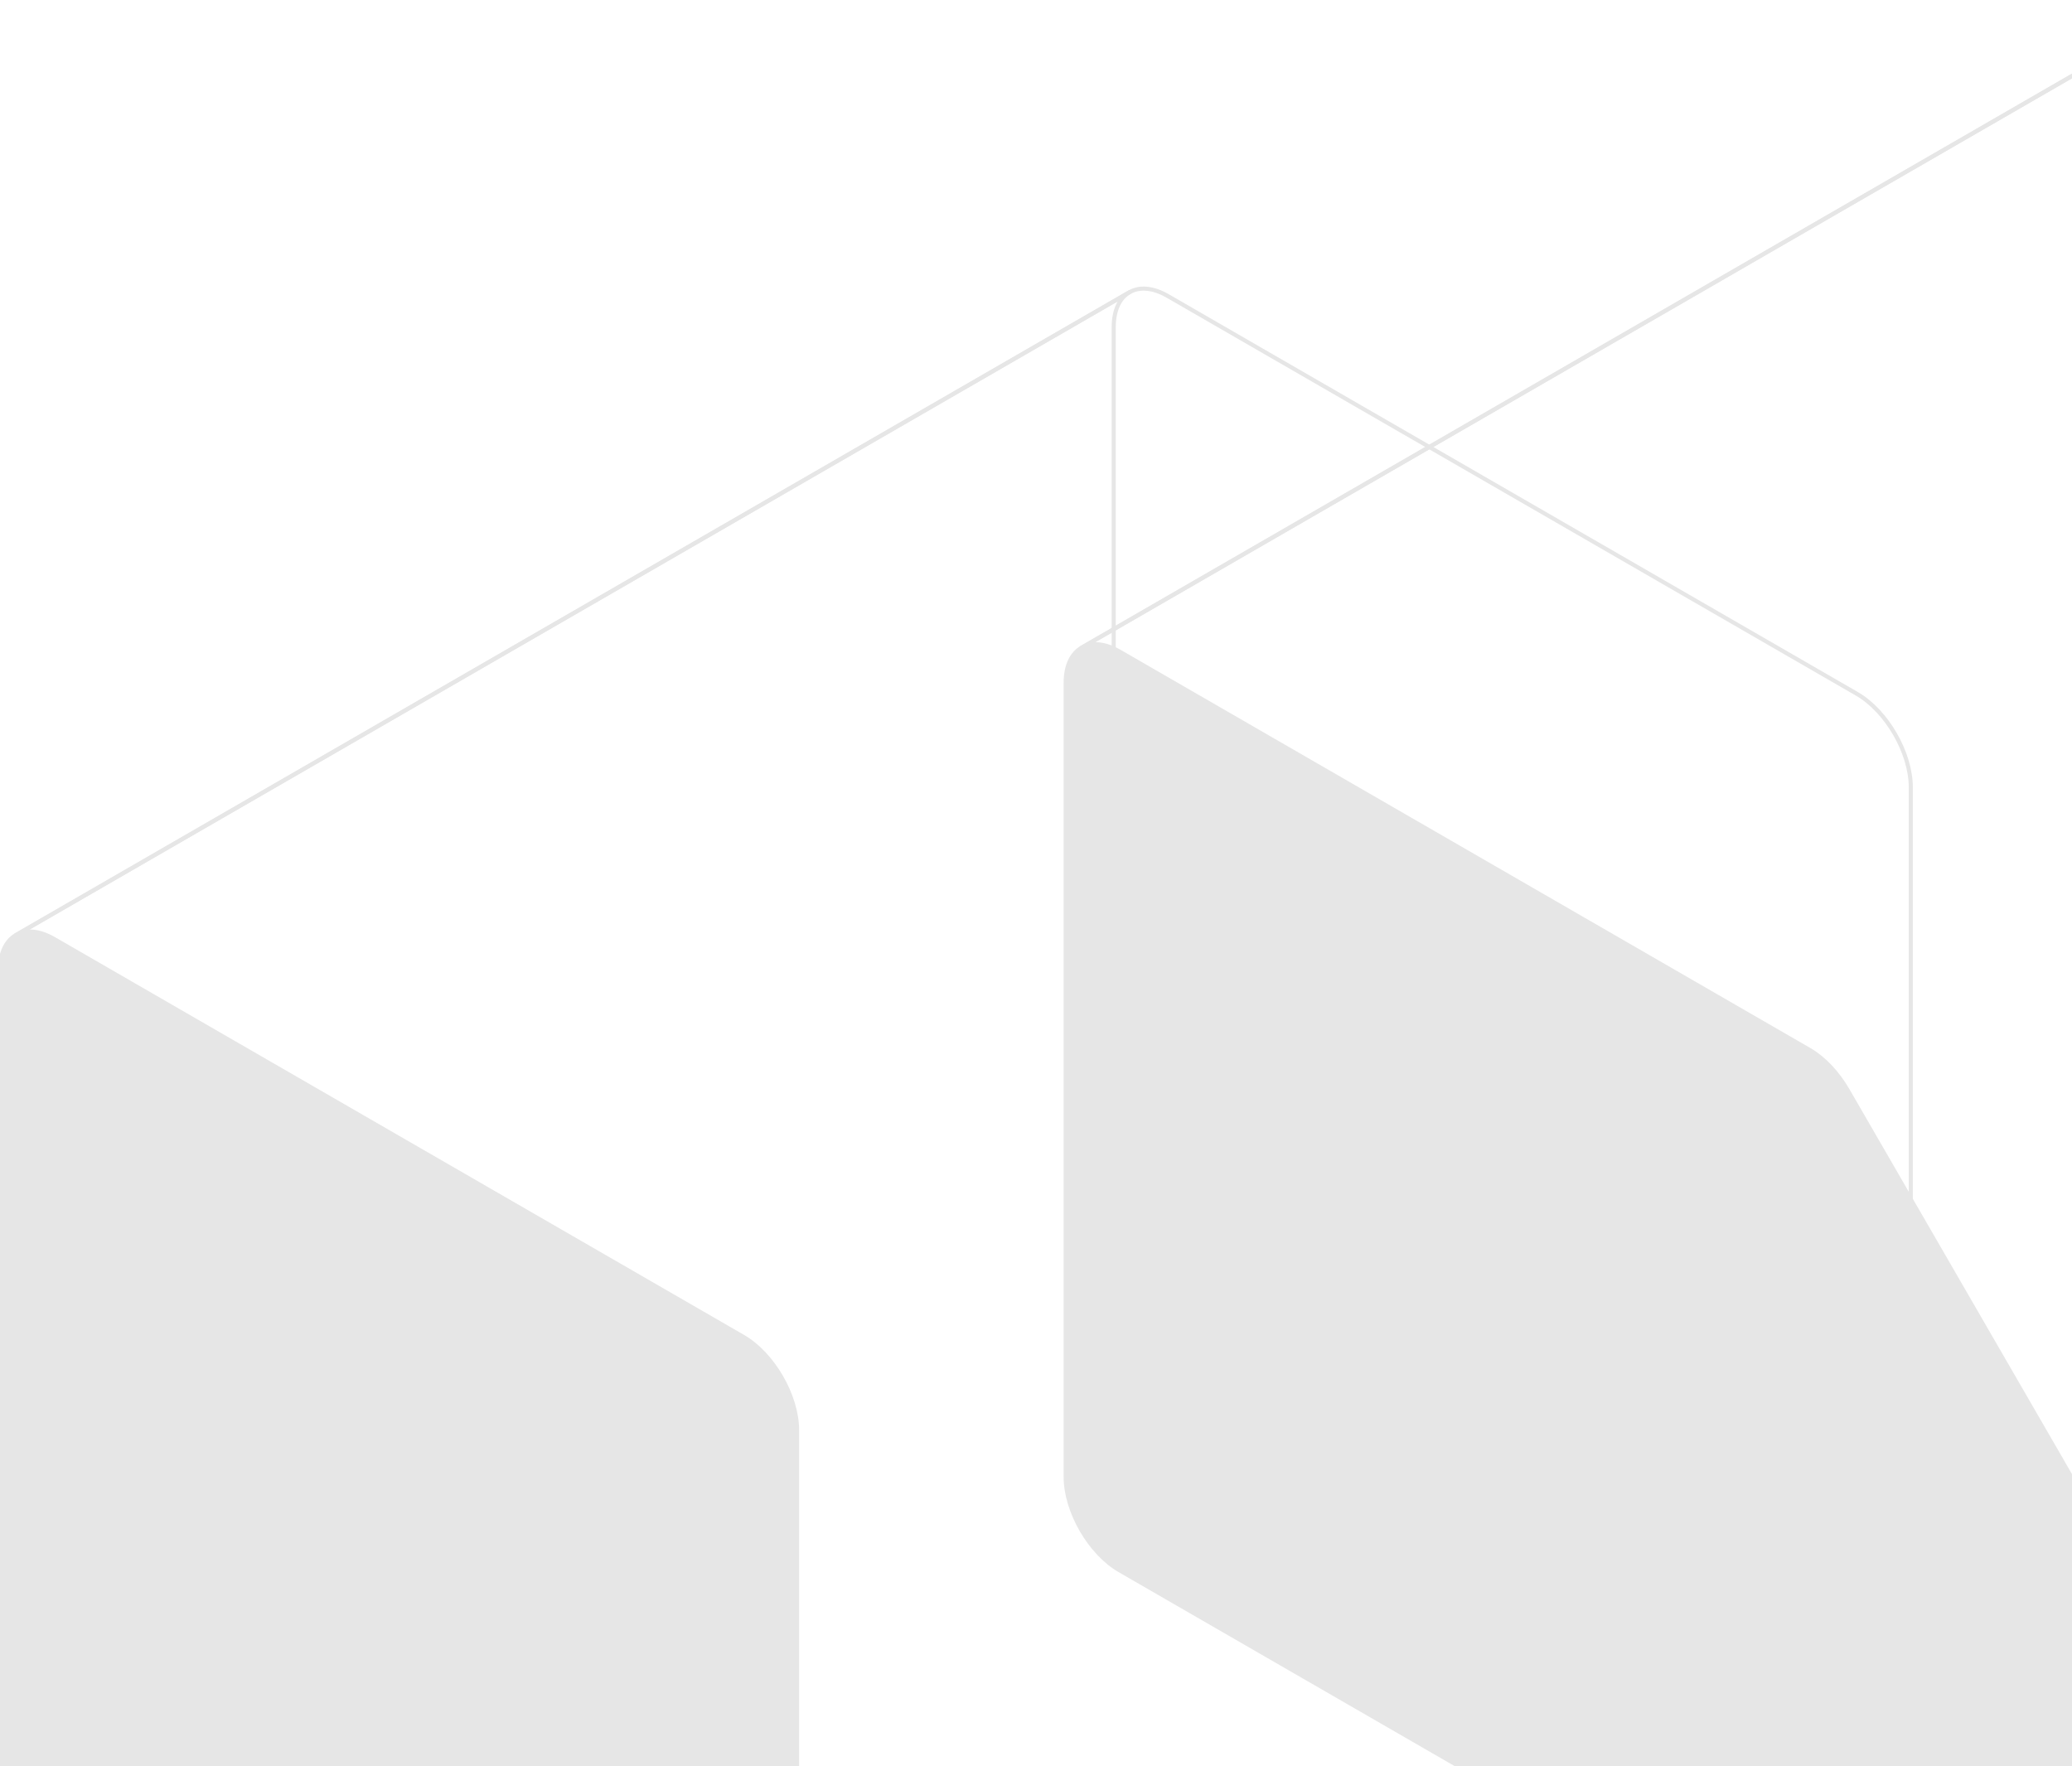 <?xml version="1.0" encoding="UTF-8"?> <svg xmlns="http://www.w3.org/2000/svg" width="305" height="260" viewBox="0 0 305 260" fill="none"><g opacity="0.1" clip-path="url(#clip0_868_8953)"><path fill-rule="evenodd" clip-rule="evenodd" d="M386.344 621.208C384.907 622.039 382.921 621.919 380.727 620.652L279.294 562.09C274.906 559.557 271.35 553.396 271.35 548.331V301.863C271.35 296.797 267.793 290.636 263.405 288.102L164.811 231.18C160.424 228.646 156.867 222.486 156.867 217.42V100.511C156.867 97.978 157.756 96.198 159.194 95.368L323.133 0.718C321.695 1.548 320.806 3.328 320.806 5.861V122.77C320.806 127.836 324.363 133.996 328.75 136.529L427.343 193.452C431.732 195.986 435.289 202.147 435.289 207.213V453.681C435.289 458.746 438.845 464.907 443.233 467.44L544.665 526.002C546.859 527.269 548.845 527.389 550.283 526.558L386.344 621.208Z" stroke="#212630" style="stroke:#212630;stroke:color(display-p3 0.128 0.149 0.187);stroke-opacity:1;" stroke-width="0.601" stroke-linejoin="round"></path><path fill-rule="evenodd" clip-rule="evenodd" d="M159.184 95.367C160.621 94.537 162.607 94.657 164.801 95.923L266.356 154.556C268.462 155.772 270.48 157.901 271.968 160.477L386.328 358.302C387.822 360.885 388.66 363.705 388.66 366.141V616.065C388.66 618.597 387.771 620.377 386.334 621.207L550.272 526.557C551.71 525.727 552.599 523.947 552.599 521.415V271.491C552.599 269.055 551.761 266.235 550.267 263.652L435.907 65.827C434.419 63.251 432.401 61.121 430.295 59.906L328.74 1.273C326.546 0.006 324.56 -0.113 323.122 0.717L159.184 95.367Z" stroke="#212630" style="stroke:#212630;stroke:color(display-p3 0.128 0.149 0.187);stroke-opacity:1;" stroke-width="0.601" stroke-linejoin="round"></path><path fill-rule="evenodd" clip-rule="evenodd" d="M229.45 530.613C230.887 529.783 231.777 528.004 231.777 525.47V408.563C231.777 403.496 228.219 397.334 223.831 394.8L125.275 337.899C120.887 335.366 117.331 329.207 117.331 324.14V210.546C117.331 205.48 113.774 199.32 109.386 196.786L7.953 138.224C5.76 136.958 3.774 136.838 2.336 137.668L166.275 43.018C167.712 42.188 169.699 42.307 171.892 43.574L273.325 102.136C277.713 104.669 281.27 110.83 281.27 115.896V229.489C281.27 234.556 284.826 240.716 289.214 243.249L387.77 300.15C392.158 302.684 395.716 308.845 395.716 313.912V430.82C395.716 433.353 394.826 435.133 393.388 435.963L229.45 530.613Z" stroke="#212630" style="stroke:#212630;stroke:color(display-p3 0.128 0.149 0.187);stroke-opacity:1;" stroke-width="0.601" stroke-linejoin="round"></path><path fill-rule="evenodd" clip-rule="evenodd" d="M2.327 137.669C0.889 138.499 0 140.279 0 142.812V259.861C0 262.297 0.839 265.118 2.331 267.7L116.655 465.502C118.144 468.08 120.163 470.209 122.268 471.424L223.822 530.057C226.016 531.324 228.002 531.444 229.44 530.614L393.379 435.964C391.941 436.794 389.955 436.674 387.761 435.407L286.206 376.774C284.102 375.559 282.083 373.43 280.593 370.852L166.27 173.05C164.778 170.468 163.939 167.647 163.939 165.211V48.162C163.939 45.629 164.828 43.849 166.266 43.019L2.327 137.669Z" stroke="#212630" style="stroke:#212630;stroke:color(display-p3 0.128 0.149 0.187);stroke-opacity:1;" stroke-width="0.601" stroke-linejoin="round"></path><path fill-rule="evenodd" clip-rule="evenodd" d="M266.355 154.556C268.461 155.772 270.479 157.901 271.967 160.477L386.327 358.302C387.821 360.885 388.659 363.705 388.659 366.141V616.065C388.659 621.13 385.103 623.185 380.715 620.651L279.283 562.089C274.894 559.556 271.339 553.395 271.339 548.33V301.862C271.339 296.796 267.781 290.635 263.393 288.101L164.8 231.178C160.413 228.645 156.856 222.485 156.856 217.418V100.51C156.856 95.444 160.413 93.39 164.8 95.923L266.355 154.556ZM0 259.861C0 262.296 0.839 265.117 2.331 267.7L116.655 465.501C118.144 468.08 120.163 470.209 122.268 471.424L223.822 530.056C228.21 532.59 231.768 530.538 231.768 525.471V408.563C231.768 403.496 228.21 397.335 223.822 394.801L125.266 337.9C120.878 335.367 117.322 329.207 117.322 324.14V210.547C117.322 205.481 113.765 199.32 109.377 196.787L7.944 138.225C3.557 135.692 0 137.745 0 142.812V259.861Z" fill="#212630" style="fill:#212630;fill:color(display-p3 0.128 0.149 0.187);fill-opacity:1;"></path></g><defs><clipPath id="clip0_868_8953"><rect width="305" height="260" fill="white" style="fill:white;fill-opacity:1;"></rect></clipPath></defs></svg> 